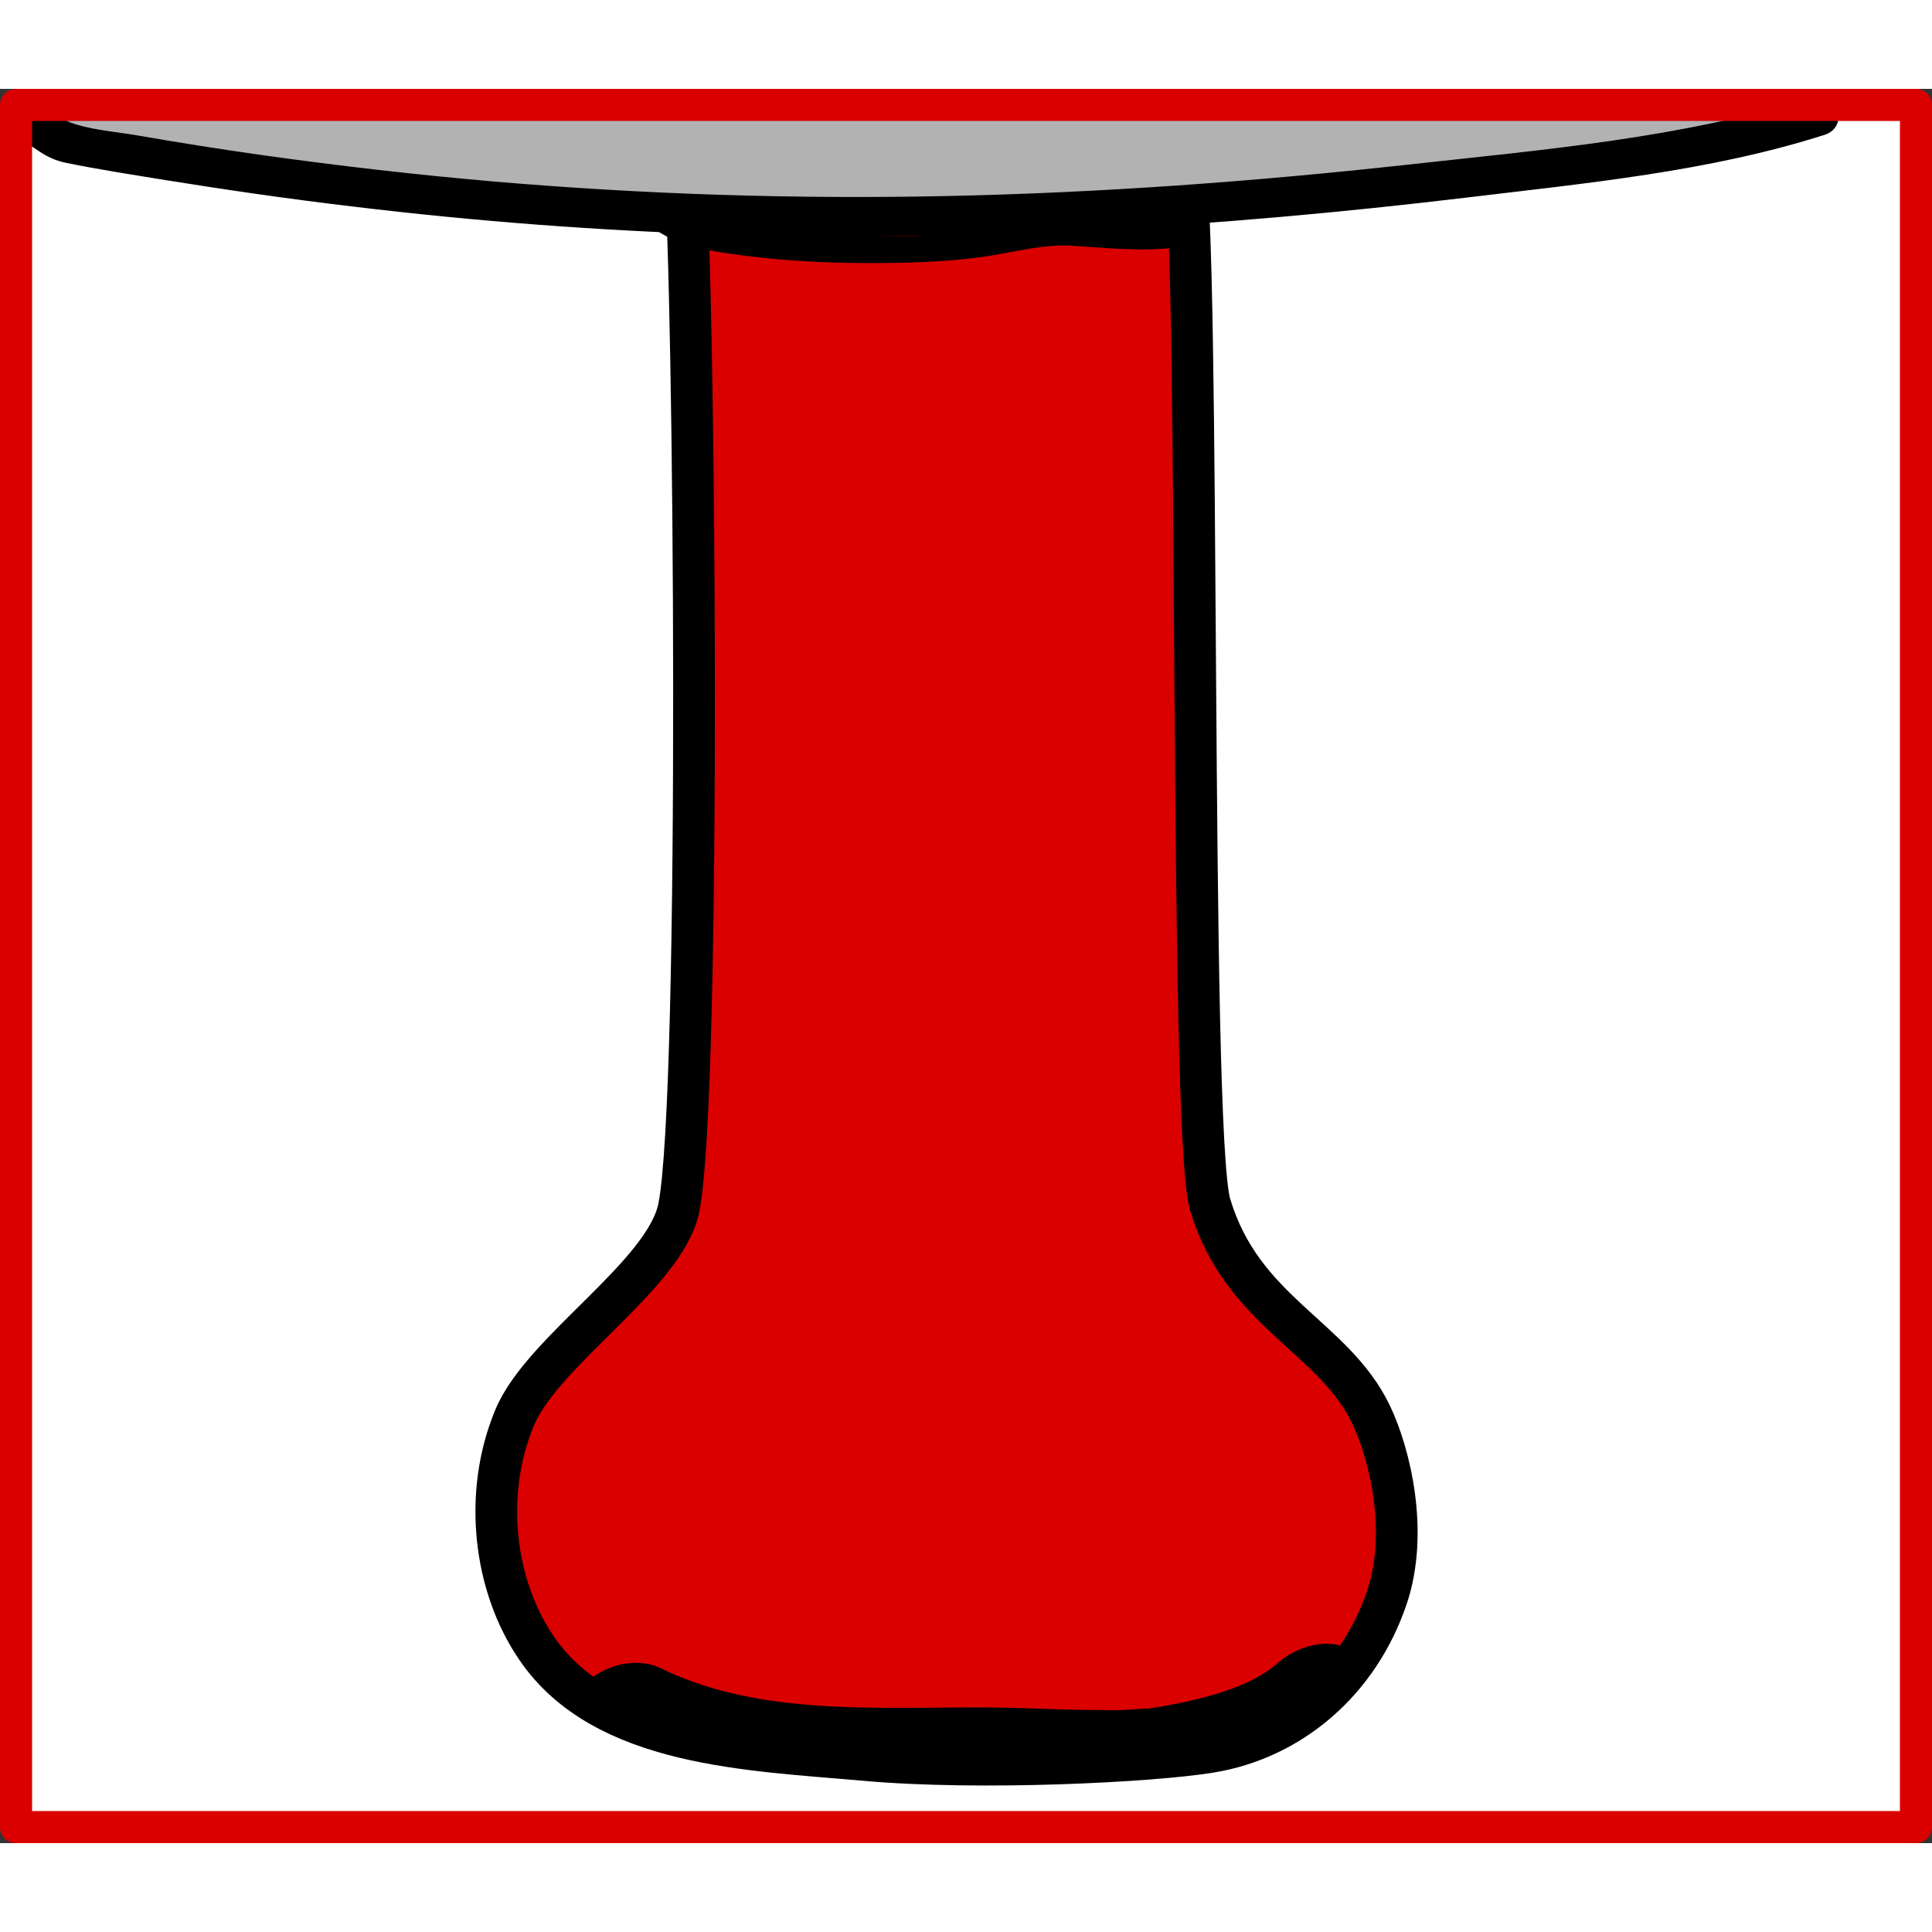 <svg width="68.03" height="68.03" xmlns="http://www.w3.org/2000/svg" viewBox="0 0 60.22 54.68">
  <rect x="0" y="0" width="60.22" height="54.68" fill="#333333" stroke="none"/>
  <defs>
    <style>
      .cls-1 {
        fill: none;
        stroke: #da0000;
        stroke-linecap: round;
        stroke-linejoin: round;
      }

      .cls-2 {
        fill: #fff;
      }

      .cls-3 {
        fill: #b2b2b2;
      }

      .cls-4 {
        fill: #da0000;
        stroke: #000;
        stroke-miterlimit: 10;
        stroke-width: 1.3px;
      }
    </style>
  </defs>
  <g id="Ebene_4" data-name="Ebene 4">
    <path class="cls-2" d="m46.08.27c-.22.03-.45.03-.68.06-.24.05-.49.06-.73.06-2.12.14-4.29.08-6.4.11-2.68.05-5.37.07-8.05.08-5.25,0-10.49-.09-15.74-.24-.21.02-.43.03-.64.06-.25.03-.46-.03-.64-.13H.81v53.74h58.91V.27h-13.64Z"/>
  </g>
  <g id="Ebene_9" data-name="Ebene 9">
    <path class="cls-4" d="m21.34,2.45c.31,3.43.53,28.87-.18,32.42-.42,2.1-4.25,4.45-5.12,6.55-.99,2.37-.65,5.24.69,7.19,2.09,3.06,6.66,3.16,10.24,3.48s8.91.05,10.75-.25c2.52-.41,4.63-2.21,5.51-4.82.68-2.02.1-4.45-.49-5.69-1.17-2.45-4.01-3.19-5.02-6.55-.68-2.27-.28-30.33-.83-32.67"/>
  </g>
  <g id="Ebene_12" data-name="Ebene 12">
    <path d="m18.36,50.75c4.02,1.98,8.86,1.47,13.21,1.6,3.52.1,7.8-.14,10.58-2.62.49-.44.23-1-.32-1.19-.68-.23-1.52.09-2.02.54-.96.86-2.85,1.23-4.09,1.42.25-.04-.45.02-.54.02-.31.02-.63.02-.94.01-.8,0-1.6-.03-2.41-.06-3.66-.12-7.85.42-11.23-1.24-.63-.31-1.47-.17-2.04.22-.39.28-.85.97-.21,1.28h0Z"/>
    <path d="m20.46,4.41c.79.53,1.83.67,2.75.79,1.4.18,2.82.24,4.24.23,1.25-.01,2.53-.06,3.76-.29.74-.13,1.41-.29,2.18-.25,1.08.06,2.13.19,3.21.06.23-.03.85-.19.87-.51.02-.33-.41-.33-.65-.31-.95.11-1.88-.03-2.83-.08-.81-.04-1.55.05-2.34.23-1.05.24-2.15.28-3.22.31-1.28.03-2.57,0-3.85-.14-.84-.09-1.98-.13-2.71-.62-.29-.2-.69-.14-1,0-.12.05-.7.4-.41.59h0Z"/>
    <g>
      <path class="cls-3" d="m.79.94c.37.08.6.61.97.68,17.31,3.25,32.29,2.92,49.72.37,1.7-.25,4.24-.83,5.24-1.16"/>
      <path d="m.48,1.48c.63.32.86.68,1.6.83,1.03.21,2.08.37,3.12.54,1.93.31,3.87.59,5.82.82,3.81.46,7.64.75,11.47.87,7.75.24,15.51-.23,23.21-1.15,3.73-.45,7.58-.81,11.18-1.96.76-.24.43-1.44-.33-1.19-4.09,1.3-8.5,1.66-12.74,2.13-4.74.52-9.51.87-14.28.97s-9.42-.05-14.11-.45c-2.43-.21-4.86-.49-7.28-.83-1.27-.18-2.54-.38-3.8-.6-.63-.11-1.31-.16-1.93-.34s-.81-.46-1.3-.71C.39.05-.24,1.12.48,1.48H.48Z"/>
    </g>
  </g>
  <g id="Ebene_11" data-name="Ebene 11">
    <rect class="cls-1" x="3.27" y="-2.27" width="53.68" height="59.22" transform="translate(57.45 -2.77) rotate(90)"/>
  </g>
</svg>
